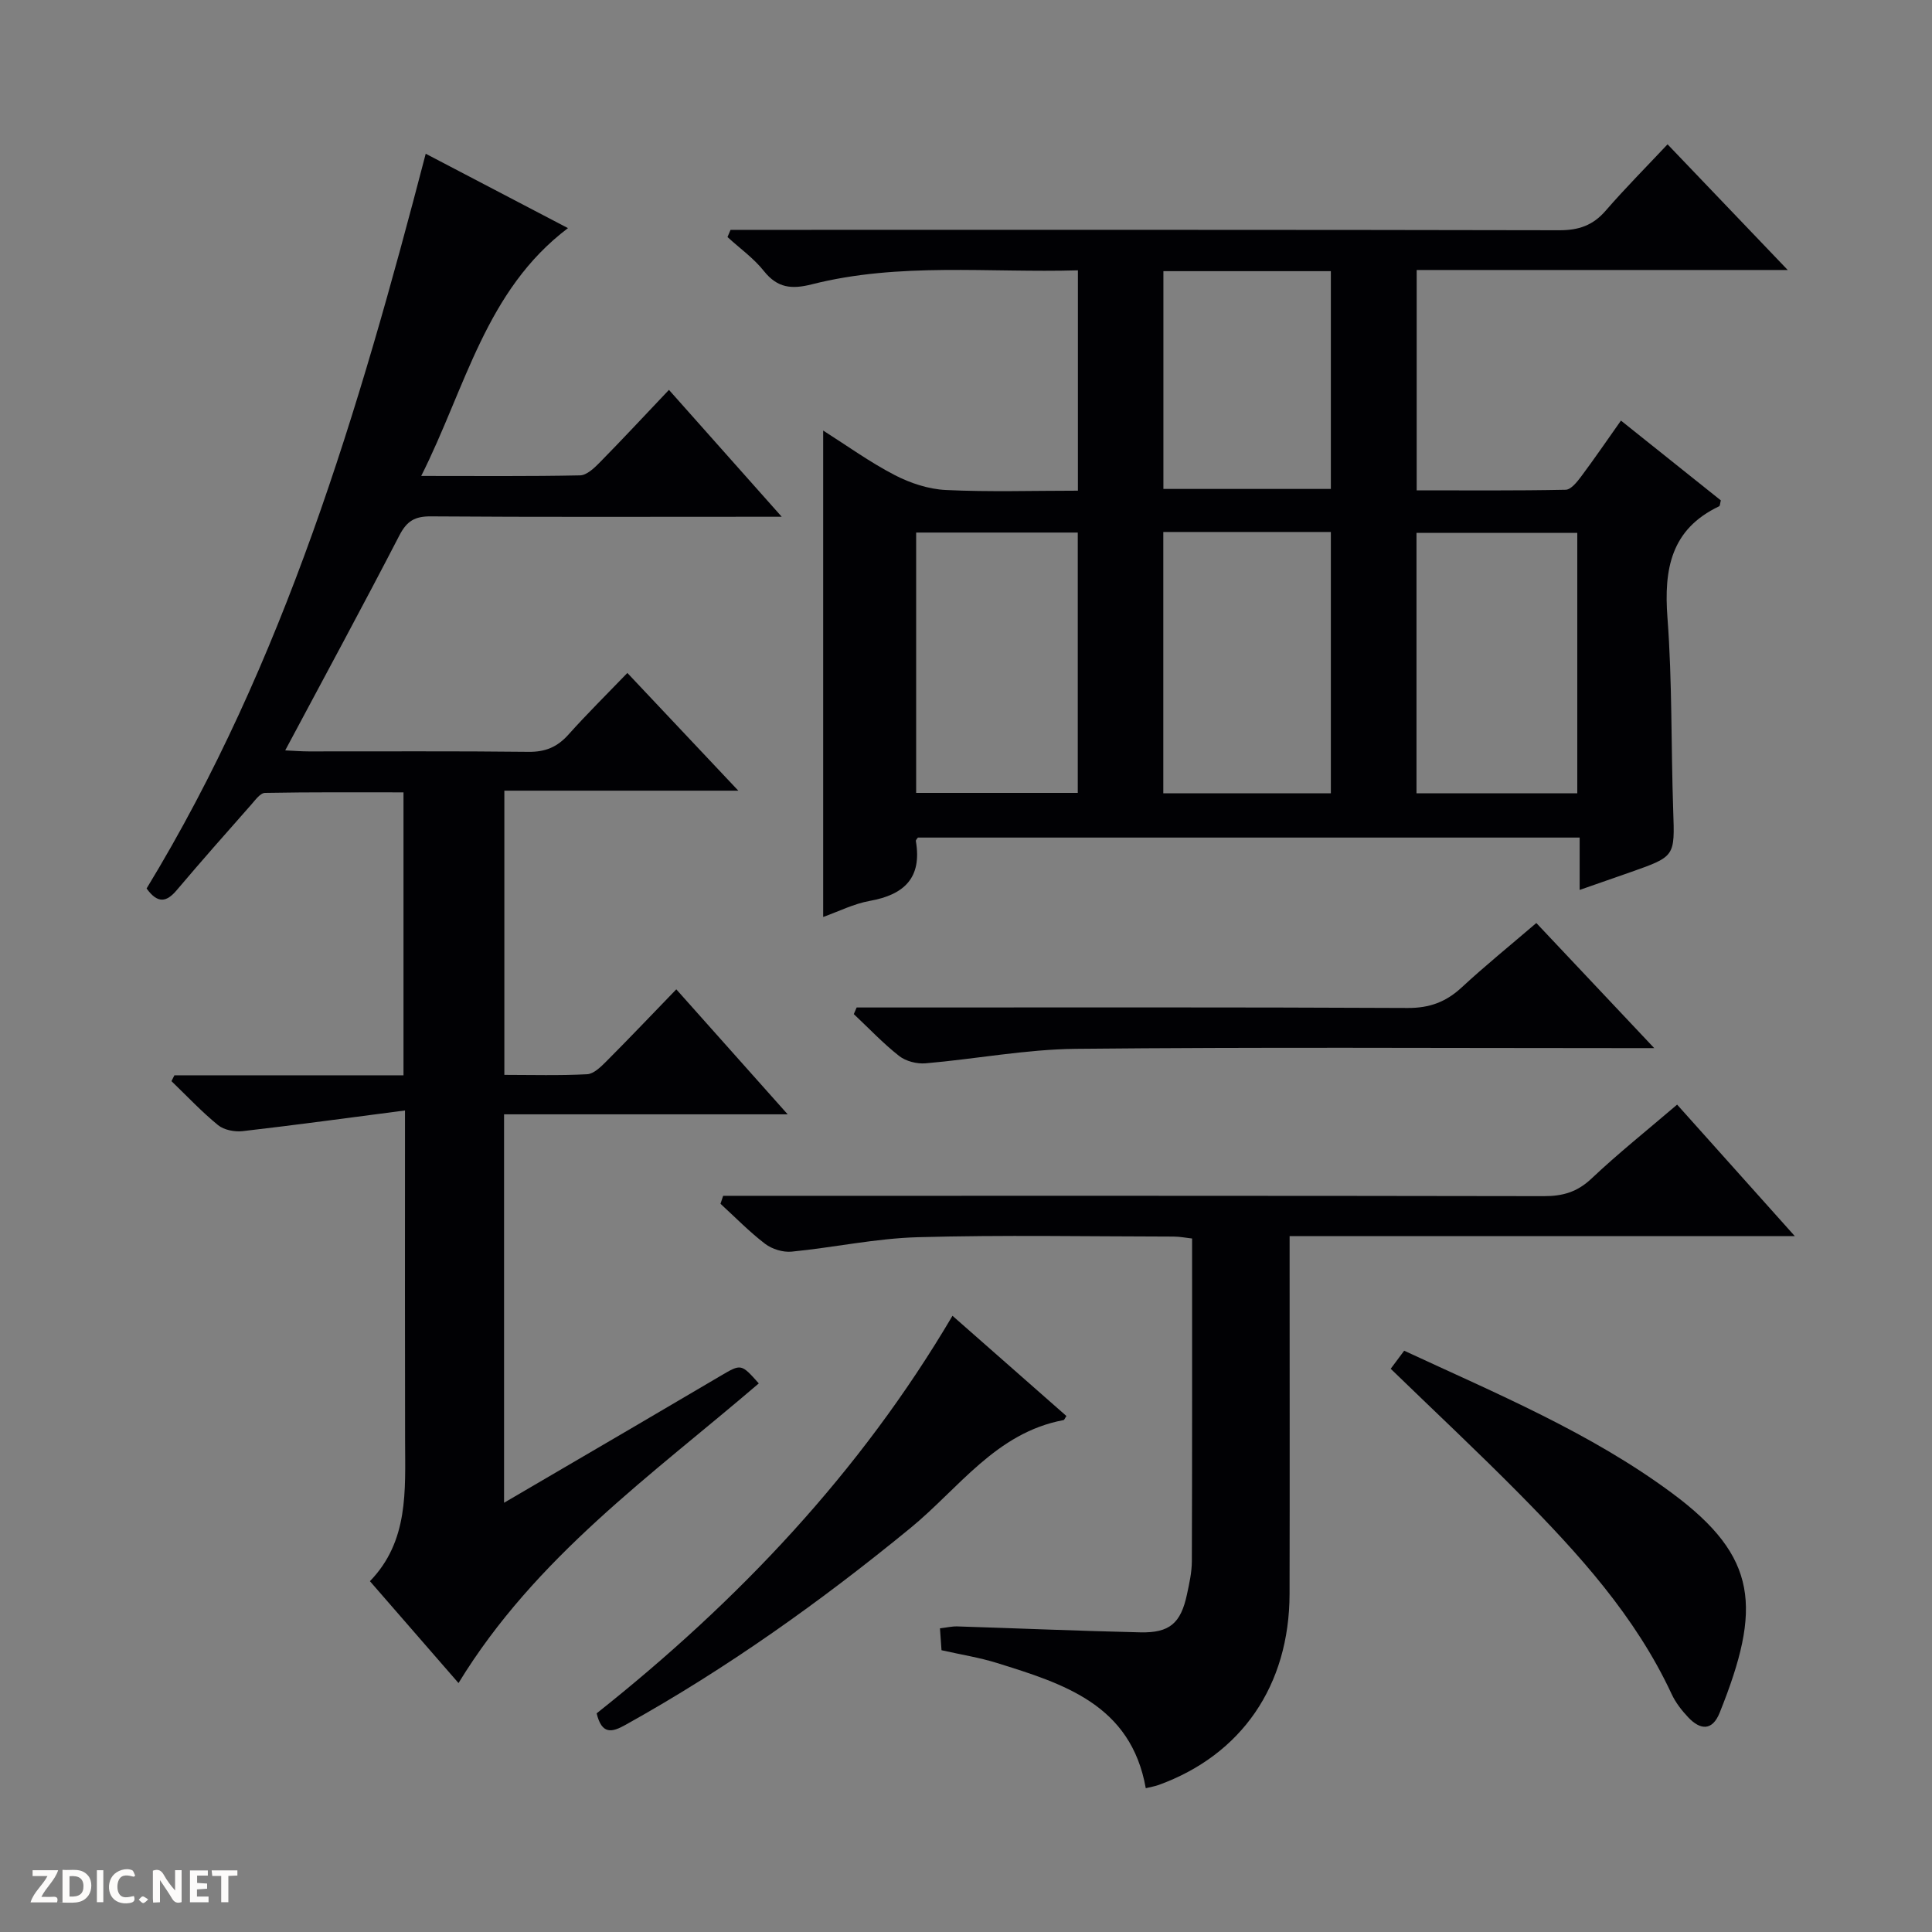 <svg enable-background="new 0 0 400 400" viewBox="0 0 400 400" xmlns="http://www.w3.org/2000/svg"><rect x="0" y="0" width="400" height="400" fill="#808080" stroke="none"/><g fill="#fcfbfa"><path d="m37.59 393.81c-.92.31-1.52.05-2-.78-.7-1.2-1.52-2.34-2.47-3.78v4.59c-.55.03-.95.05-1.41.07-.03-.37-.06-.64-.06-.91 0-1.91 0-3.81 0-5.7 1.13-.41 1.77-.03 2.29.91.62 1.11 1.38 2.14 2.31 3.19v-4.2h1.35v6.61z"/><path d="m12.94 393.88v-6.75c1.9.19 3.93-.54 5.37 1.29.8 1.01.78 2.88.03 3.97-1.37 1.97-3.4 1.51-6.4 1.49m2.45-1.22c2.04.12 2.92-.58 2.89-2.21-.03-1.51-.98-2.19-2.89-2z"/><path d="m11.81 393.87h-5.49c.68-2.18 2.47-3.48 3.51-5.45h-3.08v-1.21h5.29c-.71 2.13-2.44 3.48-3.47 5.51.86 0 1.63.04 2.39-.01.79-.05 1.14.21.85 1.16"/><path d="m39.33 393.86v-6.61h3.7v1.07h-2.22v1.52c.68.04 1.34.09 2.07.13v1.07c-.72.05-1.38.09-2.1.14v1.48h2.4v1.19h-3.85z"/><path d="m27.71 388.56c-1.15-.3-2.46-.61-3.1.64-.37.73-.41 1.93-.06 2.67.63 1.35 1.99.93 3.17.68.35.94-.01 1.32-.93 1.46-1.62.25-3.05-.27-3.76-1.48-.73-1.24-.6-3.03.31-4.17.88-1.11 2.71-1.7 4-1.16.32.13.44.74.65 1.12-.1.08-.19.16-.28.24"/><path d="m49.15 387.24v1.07c-.59.02-1.17.05-1.87.08v5.44h-1.48v-5.44h-1.85c-.05-.4-.08-.73-.13-1.15z"/><path d="m20.06 387.21h1.33v6.62h-1.33z"/><path d="m30.68 393.25c-.39.38-.8.79-1.05.76-.32-.05-.6-.45-.9-.7.26-.24.51-.64.8-.67.29-.04.62.3 1.15.61"/></g><path d="m327.05 184.25c0-3.84 0-7.13 0-10.84-45.84 0-91.39 0-137.01 0-.1.17-.46.48-.42.73 1.3 7.6-2.4 11.1-9.54 12.38-3.35.6-6.53 2.22-9.65 3.33 0-33.55 0-66.8 0-100.71 4.9 3.11 9.66 6.55 14.81 9.22 3.22 1.67 7 2.92 10.6 3.09 8.95.43 17.94.14 27.33.14 0-15.28 0-30.15 0-45.62-18.47.54-36.96-1.7-55.1 2.9-4.15 1.05-7.1.78-9.91-2.75-2.11-2.66-5-4.71-7.54-7.04.21-.5.42-.99.63-1.49h5.67c55.31 0 110.62-.04 165.93.08 4 .01 6.94-1 9.57-4.03 4.01-4.63 8.34-8.98 12.83-13.76 8.49 8.88 16.26 17.01 24.88 26.02-26.26 0-51.42 0-76.82 0v45.62c10.31 0 20.58.09 30.84-.12 1.1-.02 2.36-1.61 3.2-2.73 2.77-3.71 5.38-7.53 8.25-11.59 7.08 5.65 13.93 11.13 20.68 16.52-.17.64-.16 1.13-.35 1.22-9.98 4.74-11.46 13-10.7 23.08 1 13.25.73 26.6 1.19 39.9.32 9.5.45 9.5-8.74 12.74-3.39 1.19-6.8 2.37-10.63 3.71zm-86.2-74.11v54.1h34.69c0-18.24 0-36.13 0-54.1-11.7 0-23.01 0-34.69 0zm-51.17 54.02h33.46c0-18.26 0-36.09 0-53.9-11.37 0-22.28 0-33.46 0zm103.59.08h33.29c0-18.23 0-36.1 0-53.92-11.28 0-22.19 0-33.29 0zm-52.4-108.1v45.09h34.67c0-15.25 0-30.14 0-45.09-11.72 0-23.03 0-34.67 0z" fill="#010104"/><path d="m88.14 31.83c10.15 5.31 19.7 10.3 29.45 15.4-17.06 12.9-21.13 32.92-30.38 51.31 11.73 0 22.31.1 32.89-.12 1.36-.03 2.9-1.48 4.01-2.61 4.76-4.84 9.38-9.81 14.39-15.09 7.93 8.92 15.19 17.09 23.35 26.27-2.8 0-4.5 0-6.2 0-22.16 0-44.32.08-66.48-.08-3.3-.02-4.94.97-6.47 3.92-7.62 14.73-15.53 29.31-23.65 44.53 1.76.08 3.33.21 4.9.21 15.16.02 30.32-.09 45.48.09 3.49.04 5.96-1 8.25-3.56 3.87-4.32 8-8.4 12.21-12.77 7.81 8.28 15.06 15.98 22.97 24.37-16.63 0-32.33 0-48.44 0v58.84c5.61 0 11.38.17 17.13-.13 1.38-.07 2.85-1.53 3.97-2.65 4.8-4.81 9.48-9.74 14.5-14.93 7.85 8.81 15.12 16.97 23.06 25.88-20.04 0-39.21 0-58.72 0v80.42c9.12-5.34 17.96-10.5 26.79-15.67 6.03-3.53 12.05-7.07 18.07-10.62 4.24-2.5 4.23-2.51 7.88 1.58-22.11 18.95-46.23 35.92-62.17 62.04-6.12-7.04-12.05-13.86-18.34-21.09 8.04-8.29 7.3-18.74 7.28-29.06-.05-20.49-.02-40.99-.02-61.48 0-1.79 0-3.58 0-6.92-11.7 1.52-22.64 3.02-33.6 4.28-1.66.19-3.86-.23-5.1-1.24-3.42-2.79-6.46-6.04-9.65-9.11.2-.4.4-.81.61-1.21h47.43c0-19.69 0-38.76 0-58.58-9.53 0-19.11-.07-28.68.11-.98.02-2.03 1.51-2.87 2.46-5.18 5.86-10.36 11.72-15.41 17.69-2.09 2.47-3.92 2.85-6.23-.36 28.46-46.75 43.92-98.87 57.79-152.12z" fill="#010104"/><path d="m371.6 255.93c-35.42 0-69.66 0-104.6 0v5.6c0 22.82.04 45.64-.01 68.46-.04 18.97-9.92 33.33-27.11 39.57-.76.27-1.57.4-2.66.67-3.07-17.31-16.99-21.62-30.82-25.93-3.62-1.13-7.41-1.72-11.47-2.64-.1-1.35-.2-2.78-.32-4.53 1.37-.16 2.48-.43 3.57-.4 12.64.4 25.27.94 37.91 1.23 6.07.14 8.38-1.9 9.65-7.82.49-2.27 1.01-4.59 1.02-6.9.08-22.14.05-44.28.05-66.82-1.3-.14-2.55-.4-3.81-.4-17.66-.02-35.32-.36-52.96.13-8.73.24-17.42 2.14-26.15 2.99-1.78.17-4.04-.52-5.47-1.61-3.28-2.5-6.19-5.5-9.25-8.3.18-.55.37-1.1.55-1.65h5.52c54.8 0 109.6-.03 164.4.07 3.9.01 6.9-.85 9.83-3.61 5.55-5.24 11.54-10.02 17.76-15.34 7.9 8.85 15.72 17.58 24.37 27.23z" fill="#010104"/><path d="m287.93 283.39c.91-1.22 1.78-2.38 2.79-3.74 19.15 8.9 38.56 16.96 55.49 29.51 17.84 13.22 18.54 23.75 9.83 45.44-1.53 3.81-4.01 3.6-6.5.97-1.35-1.43-2.63-3.07-3.45-4.84-7.51-16.14-19.27-29.05-31.57-41.5-8.54-8.64-17.41-16.94-26.59-25.84z" fill="#010104"/><path d="m123.53 354.73c29.26-23.21 54.53-49.83 73.67-82.31 8.15 7.17 15.87 13.96 23.59 20.75-.3.42-.42.82-.62.85-13.96 2.61-21.68 14.16-31.67 22.34-18.56 15.21-38 29.07-58.99 40.75-2.81 1.58-4.91 2.07-5.98-2.38z" fill="#010104"/><path d="m318.08 191.1c8.21 8.71 15.91 16.89 24.41 25.9-2.8 0-4.56 0-6.31 0-37.8 0-75.6-.23-113.4.15-10.39.1-20.76 2.11-31.16 3-1.79.15-4.08-.43-5.46-1.52-3.34-2.62-6.28-5.75-9.39-8.67.2-.46.39-.91.59-1.37h5.7c36.14 0 72.27-.08 108.41.1 4.51.02 7.91-1.25 11.14-4.24 4.85-4.49 10.01-8.67 15.47-13.35z" fill="#010104"/></svg>